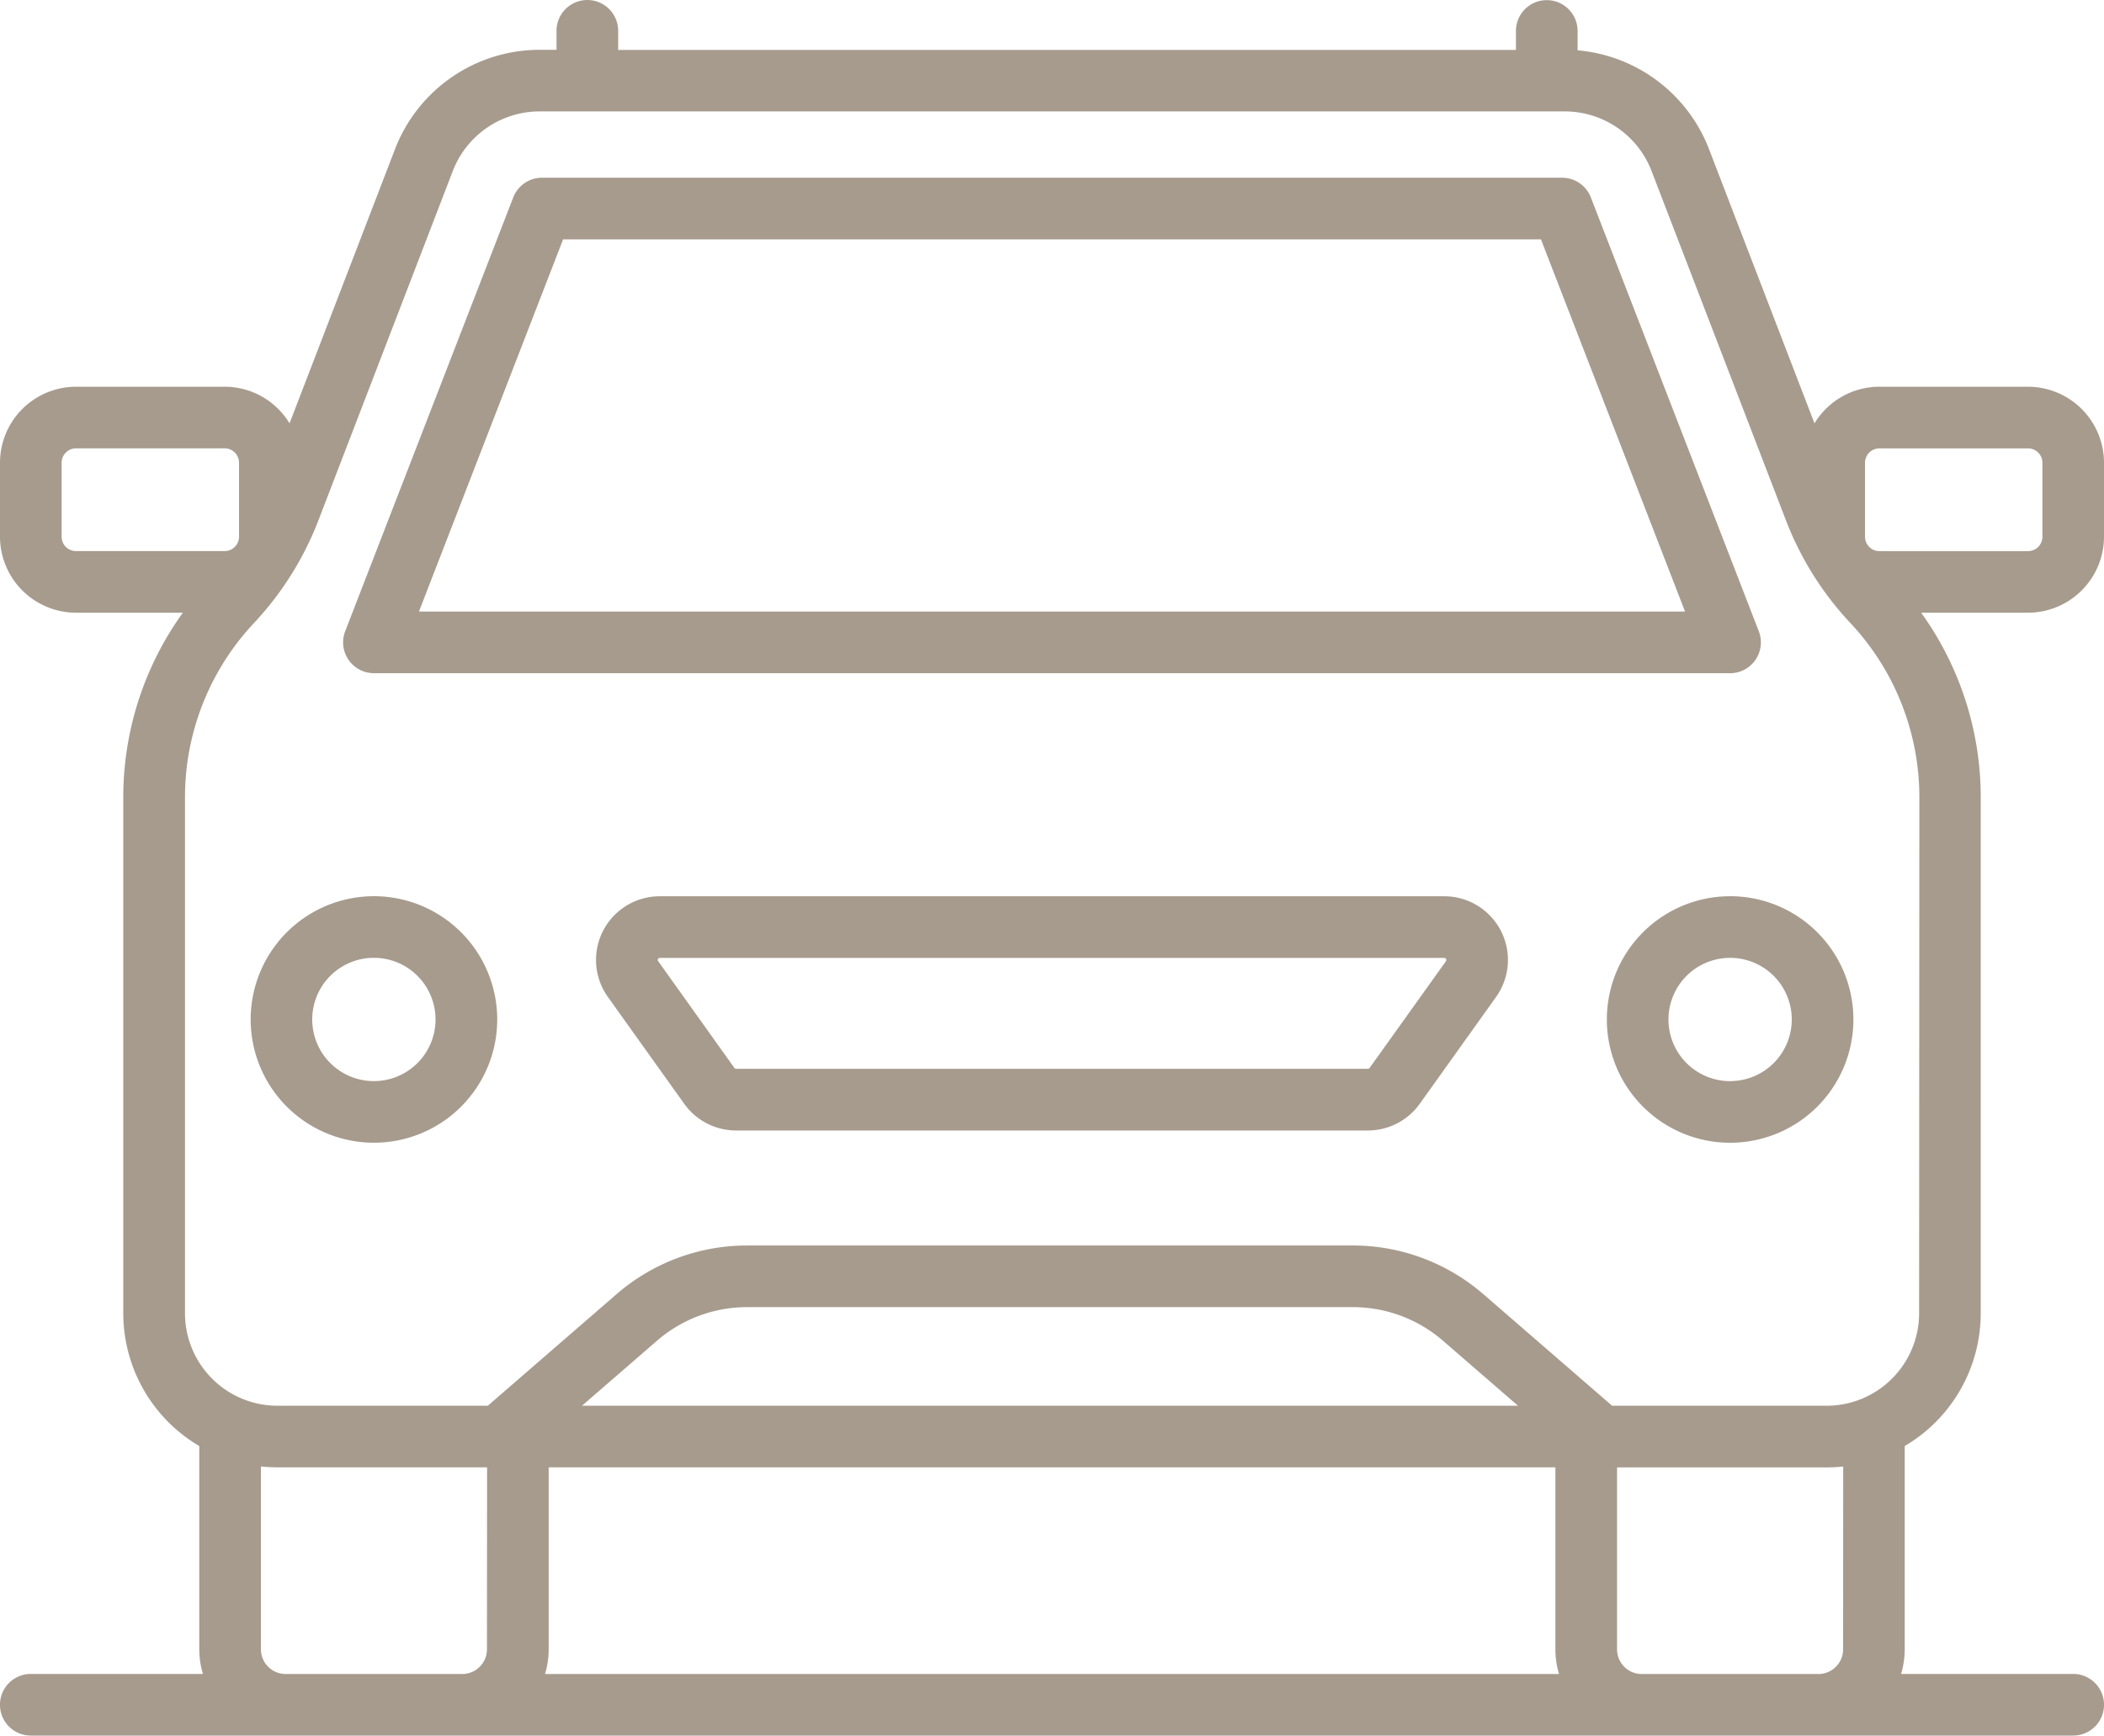 <svg xmlns="http://www.w3.org/2000/svg" width="65.217" height="53.805" viewBox="0 0 65.217 53.805">
  <path id="Pfad_37" data-name="Pfad 37" d="M11.591,117.377a3.821,3.821,0,1,0,3.821,3.821A3.821,3.821,0,0,0,11.591,117.377Zm0,5.732A1.911,1.911,0,1,1,13.5,121.2,1.911,1.911,0,0,1,11.591,123.109Zm53.626-16.877v-2.293a2.359,2.359,0,0,0-2.356-2.356H58.254a2.355,2.355,0,0,0-2.011,1.135L52.967,94.2A4.808,4.808,0,0,0,48.9,91.154v-.6a.955.955,0,0,0-1.911,0v.588H19.161V90.55a.955.955,0,1,0-1.911,0v.588h-.542A4.805,4.805,0,0,0,12.251,94.2l-3.276,8.518a2.355,2.355,0,0,0-2.011-1.135H2.356A2.359,2.359,0,0,0,0,103.939v2.293a2.359,2.359,0,0,0,2.356,2.356H5.668a9.789,9.789,0,0,0-1.847,5.733v15.985a4.778,4.778,0,0,0,2.356,4.116v6.3a2.665,2.665,0,0,0,.113.765H.955a.955.955,0,1,0,0,1.911H64.262a.955.955,0,1,0,0-1.911H58.927a2.664,2.664,0,0,0,.113-.765v-6.3a4.778,4.778,0,0,0,2.356-4.116V114.321a9.788,9.788,0,0,0-1.847-5.733h3.312A2.359,2.359,0,0,0,65.217,106.232Zm-62.861.446a.446.446,0,0,1-.446-.446v-2.293a.446.446,0,0,1,.446-.446H6.963a.446.446,0,0,1,.446.446v2.293a.446.446,0,0,1-.446.446Zm12.738,34.046a.766.766,0,0,1-.765.765H8.853a.766.766,0,0,1-.765-.765v-5.669a4.8,4.8,0,0,0,.51.027h6.5Zm1.8.765a2.665,2.665,0,0,0,.113-.765v-5.641H48.212v5.641a2.665,2.665,0,0,0,.113.765Zm1.145-8.316,2.325-2.015a4.266,4.266,0,0,1,2.794-1.042H41.934a4.266,4.266,0,0,1,2.794,1.042l2.325,2.015Zm39.091,7.552a.766.766,0,0,1-.765.765H50.888a.766.766,0,0,1-.765-.765v-5.641h6.5a4.808,4.808,0,0,0,.51-.027Zm2.356-10.418a2.869,2.869,0,0,1-2.866,2.866H49.97l-3.991-3.459a6.177,6.177,0,0,0-4.045-1.509H23.156a6.177,6.177,0,0,0-4.045,1.509l-3.991,3.459H8.6a2.869,2.869,0,0,1-2.866-2.866V114.321a7.891,7.891,0,0,1,2.136-5.41,9.783,9.783,0,0,0,2-3.187l4.169-10.839a2.883,2.883,0,0,1,2.675-1.837h31.8a2.883,2.883,0,0,1,2.675,1.837l4.169,10.839a9.784,9.784,0,0,0,2,3.187,7.891,7.891,0,0,1,2.136,5.409Zm-1.231-23.628a.446.446,0,0,1-.446-.446v-2.293a.446.446,0,0,1,.446-.446h4.607a.446.446,0,0,1,.446.446v2.293a.446.446,0,0,1-.446.446Zm-13.486,10.7H20.45a1.974,1.974,0,0,0-1.607,3.122l2.366,3.312a1.978,1.978,0,0,0,1.607.827H42.4a1.978,1.978,0,0,0,1.607-.827l2.366-3.312a1.974,1.974,0,0,0-1.607-3.122Zm.052,2.011L42.454,122.7a.064.064,0,0,1-.052.027H22.815a.064.064,0,0,1-.052-.027L20.4,119.389a.064.064,0,0,1,.052-.1H44.767a.064.064,0,0,1,.052.1Zm-33.228-8.926H53.626a.955.955,0,0,0,.891-1.3L49.311,95.714a.955.955,0,0,0-.891-.61H16.8a.955.955,0,0,0-.891.61L10.7,109.163a.955.955,0,0,0,.891,1.3Zm5.861-13.449H47.765l4.466,11.538H12.986Zm36.174,20.363a3.821,3.821,0,1,0,3.821,3.821A3.821,3.821,0,0,0,53.626,117.377Zm0,5.732a1.911,1.911,0,1,1,1.911-1.911A1.911,1.911,0,0,1,53.626,123.109Z" transform="translate(0 -89.594)" fill="#a69b8d"/>
</svg>
